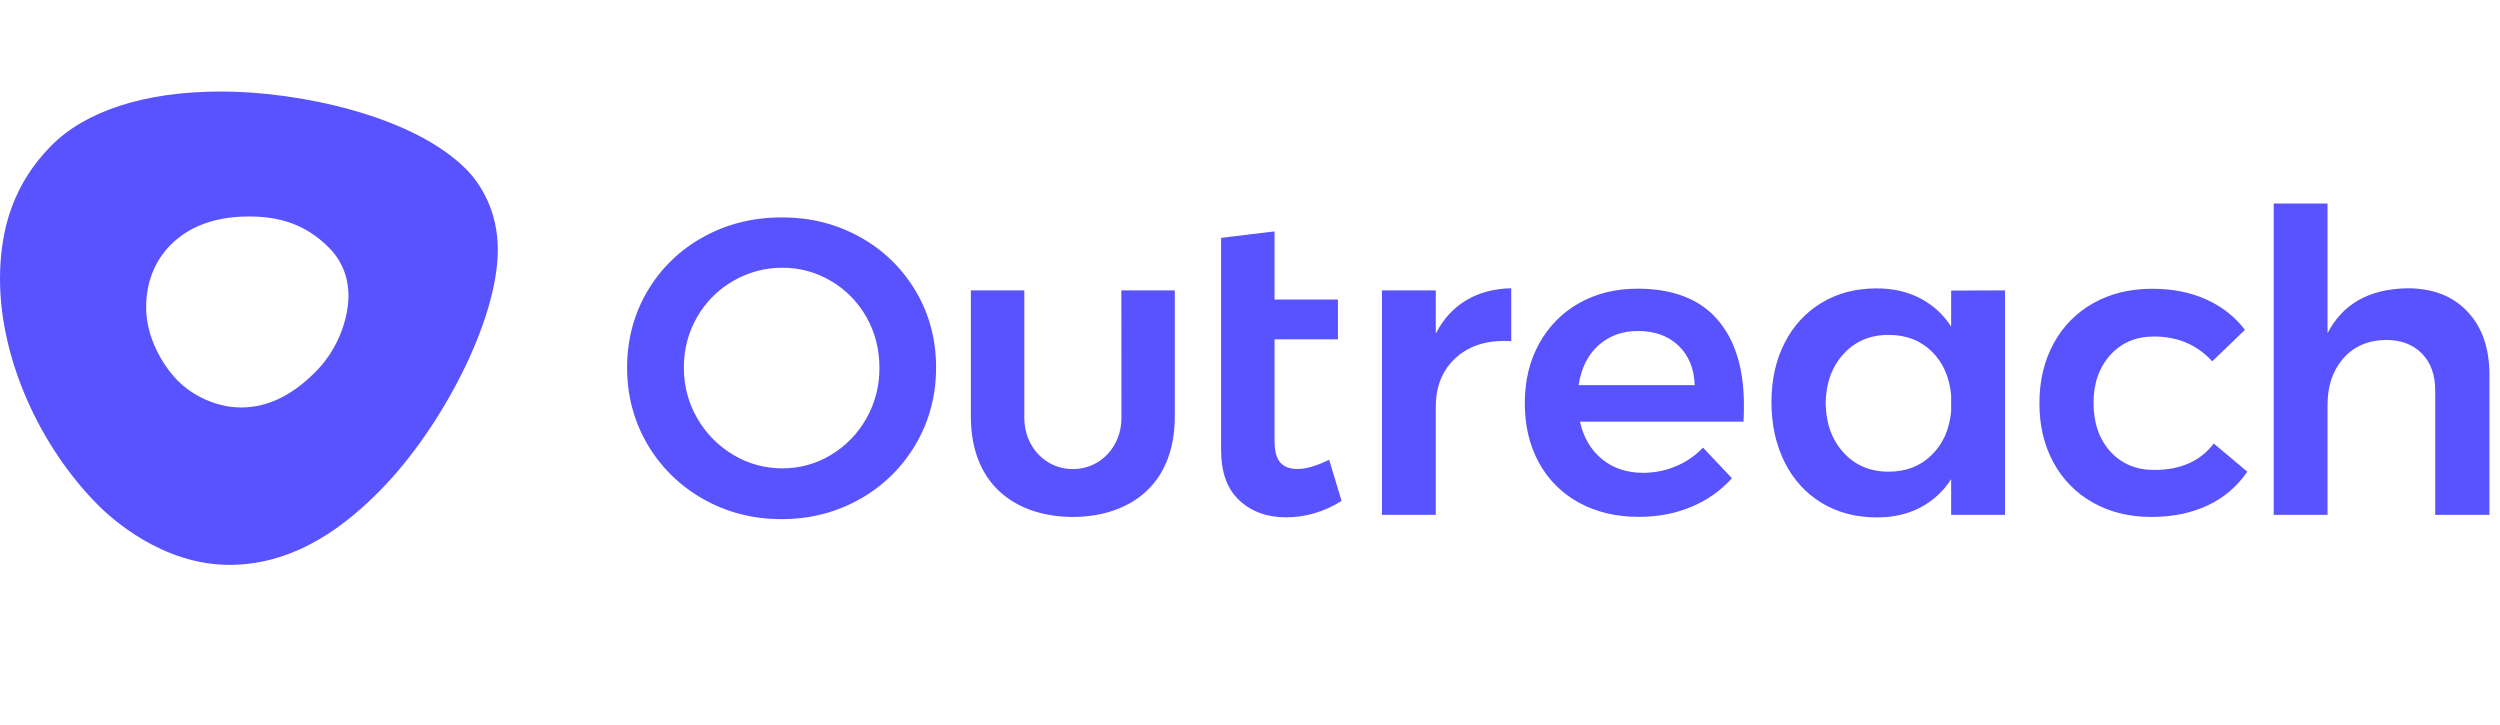 <svg width="169" height="49" viewBox="0 0 169 49" fill="none" xmlns="http://www.w3.org/2000/svg">
<path d="M166.801 21.064C167.789 22.112 168.286 23.532 168.286 25.333V34.804H164.621V26.407C164.621 25.346 164.322 24.51 163.723 23.899C163.123 23.288 162.314 22.98 161.288 22.98C160.077 22.999 159.114 23.417 158.407 24.227C157.699 25.037 157.342 26.079 157.342 27.345V34.804H153.703V13.76H157.342V22.523C158.369 20.536 160.172 19.527 162.747 19.488C164.456 19.488 165.813 20.009 166.801 21.064ZM145.608 22.748C144.397 22.748 143.409 23.166 142.657 23.995C141.905 24.831 141.523 25.905 141.523 27.23C141.523 28.593 141.905 29.686 142.657 30.521C143.416 31.351 144.397 31.769 145.615 31.769C147.406 31.769 148.751 31.171 149.649 29.981L151.918 31.885C151.249 32.868 150.331 33.653 149.261 34.154C148.158 34.681 146.883 34.945 145.424 34.945C143.951 34.945 142.638 34.624 141.491 33.981C140.363 33.357 139.432 32.412 138.82 31.274C138.183 30.11 137.864 28.773 137.864 27.262C137.864 25.732 138.189 24.375 138.833 23.205C139.451 22.054 140.388 21.115 141.523 20.485C142.67 19.842 143.989 19.52 145.487 19.52C146.851 19.52 148.069 19.758 149.139 20.241C150.21 20.723 151.083 21.411 151.759 22.298L149.547 24.426C148.521 23.308 147.215 22.748 145.608 22.748ZM135.538 19.63V34.804H131.898V32.392C131.382 33.203 130.662 33.865 129.814 34.309C128.966 34.752 127.991 34.977 126.889 34.977C125.467 34.977 124.224 34.649 123.147 34C122.076 33.35 121.235 32.431 120.642 31.248C120.05 30.065 119.75 28.708 119.75 27.178C119.75 25.667 120.05 24.33 120.649 23.166C121.242 22.002 122.083 21.102 123.154 20.459C124.224 19.816 125.461 19.495 126.863 19.495C127.966 19.495 128.947 19.72 129.801 20.163C130.656 20.607 131.382 21.263 131.898 22.079V19.643L135.538 19.63ZM130.579 30.759C131.344 30.014 131.784 29.023 131.898 27.795V26.722C131.784 25.487 131.35 24.503 130.585 23.758C129.821 23.012 128.852 22.639 127.673 22.639C126.423 22.639 125.404 23.07 124.62 23.931C123.836 24.793 123.434 25.905 123.415 27.262C123.434 28.625 123.836 29.731 124.62 30.592C125.404 31.454 126.423 31.885 127.673 31.885C128.845 31.885 129.814 31.512 130.579 30.759ZM116.085 21.584C117.29 22.967 117.889 24.902 117.889 27.397C117.889 27.885 117.876 28.258 117.863 28.503H106.805C107.047 29.583 107.544 30.425 108.303 31.042C109.055 31.66 109.985 31.962 111.088 31.962C111.84 31.962 112.592 31.814 113.287 31.518C113.982 31.235 114.606 30.804 115.123 30.258L117.079 32.328C116.321 33.17 115.39 33.826 114.345 34.257C113.274 34.714 112.082 34.939 110.776 34.939C109.246 34.939 107.895 34.617 106.728 33.974C105.588 33.357 104.644 32.412 104.026 31.267C103.389 30.104 103.076 28.766 103.076 27.255C103.076 25.744 103.395 24.401 104.045 23.23C104.67 22.079 105.607 21.128 106.748 20.491C107.908 19.835 109.221 19.514 110.693 19.514C113.083 19.514 114.881 20.209 116.085 21.584ZM114.562 26.04C114.524 24.921 114.16 24.034 113.472 23.372C112.784 22.71 111.866 22.375 110.725 22.375C109.66 22.375 108.768 22.703 108.048 23.352C107.328 24.002 106.888 24.896 106.716 26.034H114.562V26.04ZM99.118 20.299C99.985 19.778 100.998 19.508 102.159 19.488V23.063C100.61 22.967 99.373 23.333 98.449 24.156C97.525 24.979 97.059 26.091 97.059 27.487V34.804H93.42V19.63H97.059V22.549C97.569 21.565 98.251 20.813 99.118 20.299ZM90.692 33.865C89.5 34.604 88.245 34.971 86.938 34.971C85.65 34.971 84.592 34.585 83.777 33.82C82.954 33.055 82.546 31.923 82.546 30.431V16.081L86.16 15.643V20.247H90.444V22.941H86.16V29.782C86.16 30.483 86.288 30.978 86.549 31.267C86.811 31.563 87.199 31.704 87.722 31.704C88.283 31.704 88.99 31.499 89.851 31.081L90.692 33.865ZM75.803 19.63H79.417V28.136C79.417 33.1 75.994 34.945 72.521 34.945C69.047 34.945 65.63 33.1 65.63 28.136V19.63H69.244V28.265C69.244 30.168 70.647 31.711 72.527 31.711C74.407 31.711 75.809 30.168 75.809 28.265L75.803 19.63ZM58.141 16.029C59.703 16.884 61.003 18.151 61.908 19.688C62.826 21.237 63.279 22.96 63.279 24.851C63.279 26.741 62.82 28.464 61.908 30.026C61.003 31.576 59.703 32.855 58.141 33.73C56.542 34.636 54.776 35.093 52.832 35.093C50.888 35.093 49.123 34.636 47.529 33.73C45.968 32.855 44.667 31.576 43.762 30.026C42.851 28.464 42.392 26.741 42.392 24.851C42.392 22.96 42.851 21.237 43.762 19.688C44.667 18.145 45.968 16.884 47.529 16.029C49.123 15.142 50.894 14.698 52.832 14.698C54.776 14.692 56.548 15.136 58.141 16.029ZM49.562 18.993C48.549 19.572 47.708 20.414 47.127 21.43C46.528 22.465 46.229 23.603 46.229 24.851C46.229 26.098 46.535 27.242 47.14 28.284C47.727 29.306 48.568 30.155 49.575 30.753C50.595 31.357 51.697 31.66 52.896 31.66C54.049 31.666 55.184 31.351 56.172 30.753C57.173 30.155 57.995 29.306 58.568 28.284C59.161 27.236 59.461 26.053 59.448 24.851C59.448 23.603 59.155 22.465 58.568 21.43C58.001 20.421 57.173 19.578 56.172 18.993C55.178 18.402 54.049 18.093 52.896 18.1C51.723 18.093 50.576 18.402 49.562 18.993ZM14.966 6.186C20.122 6.186 27.911 7.787 31.531 11.458C32.449 12.39 33.653 14.21 33.653 16.884C33.653 21.629 29.874 28.914 25.705 33.145C23.551 35.331 20.122 38.185 15.507 38.185C10.995 38.185 7.553 35.087 6.559 34.071C2.734 30.2 0 24.323 0 18.852C0 15.393 0.975 12.371 3.455 9.857C5.749 7.536 9.707 6.186 14.966 6.186ZM21.346 25.121C23.086 23.359 23.557 21.186 23.557 19.99C23.557 19.122 23.334 17.855 22.264 16.769C20.625 15.103 18.803 14.634 16.827 14.634C14.322 14.634 12.639 15.438 11.517 16.569C10.638 17.47 9.879 18.832 9.879 20.781C9.879 22.722 10.905 24.6 12.014 25.732C13.047 26.773 14.666 27.545 16.291 27.545C17.923 27.545 19.606 26.882 21.346 25.121Z" fill="#5952FF"/>
</svg>

